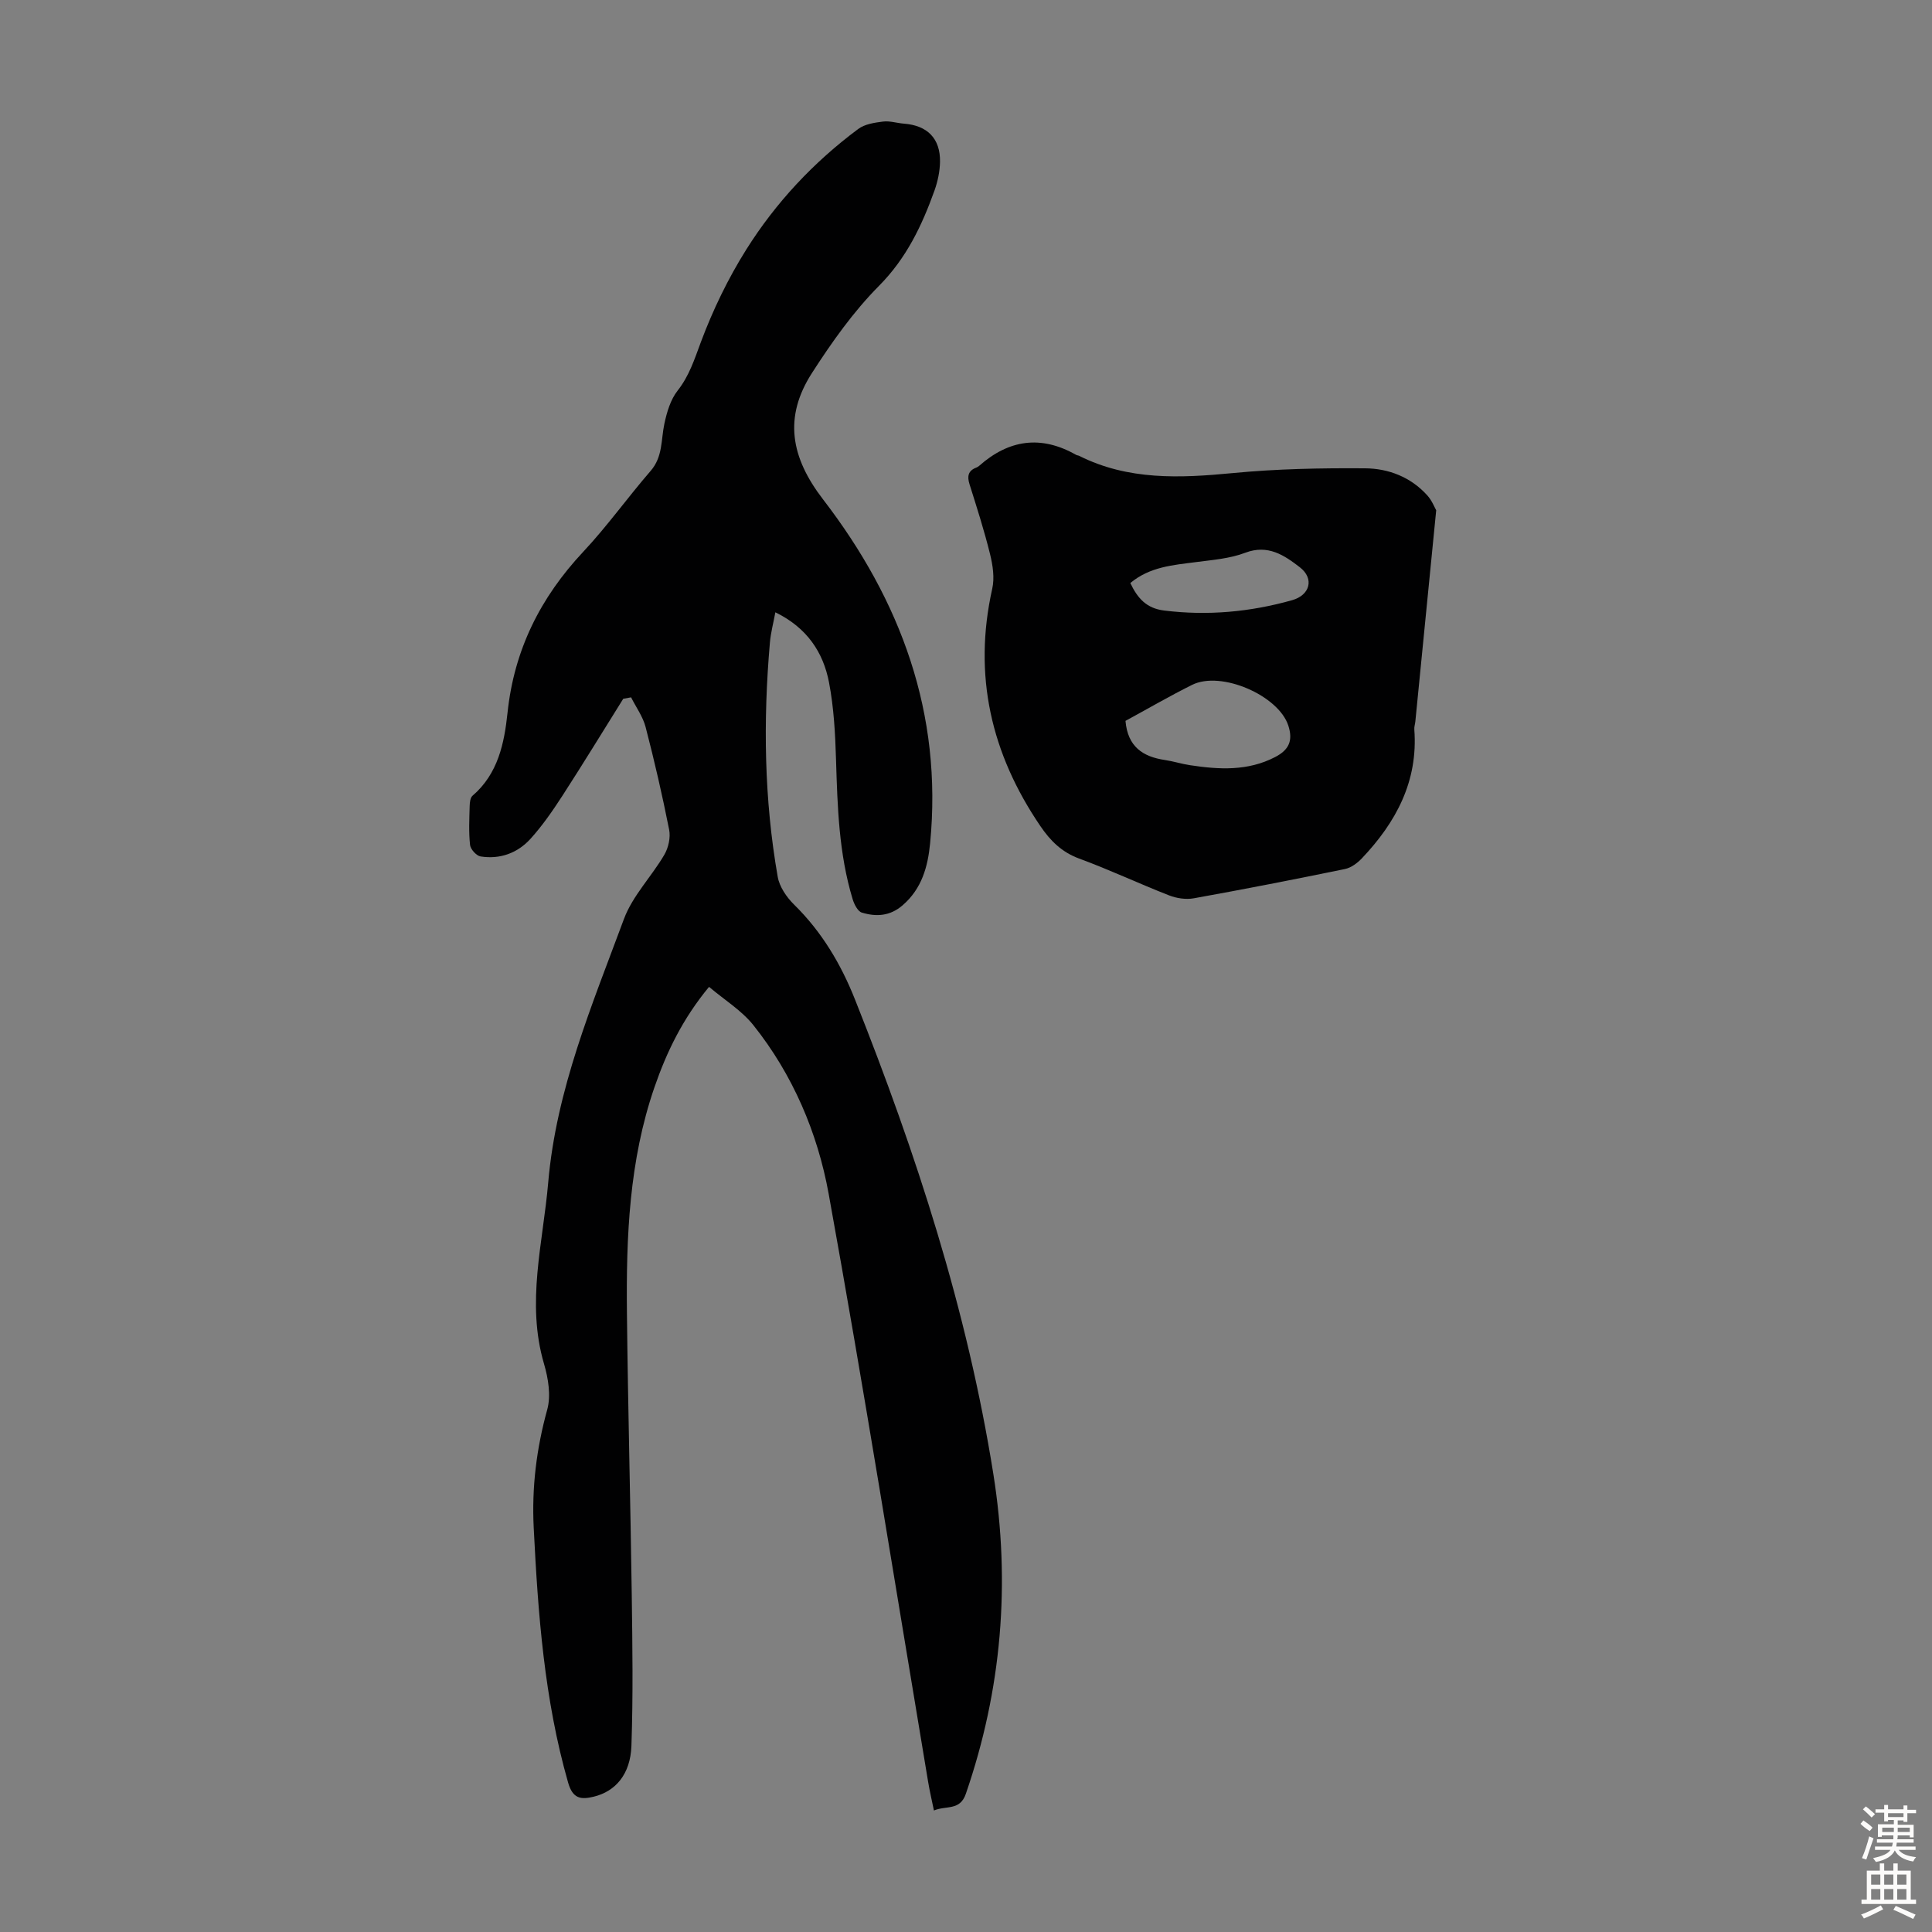 <svg enable-background="new 0 0 400 400" viewBox="0 0 400 400" xmlns="http://www.w3.org/2000/svg"><rect x="0" y="0" width="400" height="400" fill="#808080" stroke="none"/><path d="m129.04 144.67c-4.2 6.72-8.33 13.48-12.63 20.13-2 3.08-4.11 6.14-6.57 8.86-2.68 2.96-6.31 4.29-10.33 3.66-.86-.13-2.09-1.48-2.19-2.38-.29-2.65-.15-5.36-.08-8.05.02-.73.12-1.74.59-2.14 5.29-4.54 6.58-10.87 7.25-17.2 1.37-13 6.8-23.85 15.68-33.32 4.96-5.29 9.2-11.26 13.96-16.75 2.53-2.92 2.12-6.42 2.83-9.74.51-2.39 1.27-5 2.74-6.86 2.42-3.08 3.49-6.49 4.82-10.06 2.48-6.64 5.63-13.16 9.4-19.16 6.11-9.72 13.93-18.08 23.18-24.96 1.35-1.01 3.37-1.31 5.13-1.53 1.4-.18 2.88.32 4.33.43 4.86.37 7.56 3.08 7.47 7.93-.04 1.97-.47 4.01-1.13 5.88-2.61 7.28-5.81 14.03-11.49 19.76-5.31 5.35-9.78 11.67-13.88 18.04-5.92 9.19-4.4 17.5 2.29 26.19 16.09 20.92 24.77 44.36 22.16 71.19-.47 4.85-1.71 9.39-5.68 12.83-2.63 2.28-5.49 2.42-8.46 1.52-.85-.26-1.58-1.73-1.9-2.78-2.86-9.42-3.14-19.14-3.44-28.89-.16-5.34-.45-10.75-1.45-15.98-1.2-6.25-4.56-11.33-11.11-14.52-.42 2.27-.96 4.26-1.13 6.28-1.41 16.23-1.2 32.42 1.62 48.49.36 2.08 1.85 4.24 3.41 5.77 5.71 5.61 9.68 12.3 12.59 19.63 12.67 31.85 23.25 64.32 28.65 98.29 3.58 22.53 1.74 44.57-5.71 66.18-1.22 3.53-4.05 2.36-6.6 3.43-.44-2.13-.89-4.05-1.21-5.98-6.8-40.58-13.25-81.23-20.59-121.72-2.29-12.61-7.42-24.66-15.59-34.9-2.43-3.04-5.96-5.2-9.17-7.92-5.47 6.61-8.79 13.5-11.31 20.81-5.23 15.17-5.86 30.92-5.69 46.73.21 19.47.73 38.94 1 58.41.14 10.4.29 20.8-.07 31.19-.21 5.92-3.32 9.43-7.79 10.52-2.67.65-4.36.45-5.32-2.92-4.94-17.26-6.23-34.95-7.12-52.74-.42-8.38.57-16.41 2.8-24.48.8-2.89.21-6.48-.67-9.48-3.72-12.66-.21-25 .87-37.52 1.66-19.29 9.1-36.8 15.68-54.57 1.78-4.8 5.71-8.77 8.36-13.3.85-1.45 1.32-3.57 1-5.19-1.41-7.12-3.04-14.21-4.87-21.24-.56-2.17-1.98-4.11-3.01-6.16-.55.1-1.09.19-1.62.29z" fill="#010102"/><path d="m297.35 105.65c-1.51 15.24-2.91 29.49-4.32 43.74-.06.56-.26 1.12-.21 1.66.8 10.69-3.78 19.2-10.86 26.66-.93.98-2.23 1.95-3.5 2.21-10.4 2.14-20.83 4.18-31.28 6.06-1.64.3-3.58.01-5.16-.61-6.24-2.44-12.32-5.31-18.61-7.62-3.61-1.33-5.98-3.72-8.02-6.73-10.2-14.98-13.96-31.22-9.96-49.12.51-2.26.12-4.87-.45-7.17-1.2-4.88-2.74-9.68-4.25-14.47-.52-1.66-.3-2.81 1.42-3.46.21-.08.4-.21.57-.35 6.16-5.45 12.82-6.4 20.07-2.28.19.11.44.11.64.21 10.16 5.09 20.85 4.62 31.77 3.57 9.09-.88 18.28-1.06 27.42-.99 4.85.03 9.47 1.81 12.89 5.61.96 1.05 1.51 2.51 1.84 3.08zm-64.33 43.6c.46 5.38 3.63 7.43 8.16 8.1 1.76.26 3.47.82 5.23 1.08 6.01.91 11.95 1.25 17.63-1.71 2.83-1.48 3.7-3.39 2.69-6.5-2.02-6.22-13.91-11.43-19.93-8.42-4.68 2.33-9.2 4.96-13.78 7.45zm1-28.54c1.52 3.21 3.38 5.24 6.98 5.69 9.02 1.12 17.83.31 26.53-2.14 3.68-1.04 4.64-4.46 1.58-6.82-3.18-2.45-6.57-4.79-11.29-3-3.17 1.21-6.73 1.48-10.15 1.93-4.77.62-9.58.95-13.65 4.34z" fill="#010102"/><g fill="#fcfbfa"><path d="m385.2 377.6.6-.7c.6.4 1.3.9 1.9 1.5l-.6.7c-.8-.5-1.4-1-1.9-1.5zm.3 7.1c.6-1.4 1.1-2.9 1.5-4.5.3.1.6.3.9.4-.5 1.4-1 2.9-1.5 4.4zm.2-10.1.6-.6c.7.5 1.3 1.1 1.9 1.6l-.7.7c-.6-.6-1.2-1.2-1.8-1.7zm8.4-.8h.8v.9h1.8v.7h-1.8v1.8h-.8v-.3h-1.2v.9h3.3v2.6h-.8v-.4h-2.5c0 .3 0 .6-.1.8h3.4v.7h-3.5c0 .3-.1.6-.1.8h4v.7h-3.5c.7.9 1.9 1.3 3.6 1.5-.2.2-.4.5-.6.9-1.9-.3-3.2-1.1-3.8-2.3-.5 1.1-1.8 2-3.9 2.4-.2-.3-.4-.5-.6-.8 1.9-.4 3.1-.9 3.6-1.7h-3.2v-.7h3.5c.1-.2.1-.5.2-.8h-3.3v-.7h3.4c0-.2 0-.5 0-.8h-2.4v.3h-.8v-2.6h3.3v-.9h-1.2v.3h-.8v-1.8h-1.8v-.7h1.8v-.9h.8v.9h3.2zm-4.4 5.5h2.4c0-.3 0-.6 0-.9h-2.4zm1.2-3.1h3.2v-.8h-3.2zm4.4 2.2h-2.4v.9h2.5v-.9z"/><path d="m389.2 385.8h.9v1.5h1.9v-1.5h.9v1.5h2.7v6h1.1v.9h-11.3v-.9h1.1v-6h2.7zm.2 8.7.5.8c-1.2.6-2.5 1.3-4 1.9-.2-.3-.3-.6-.6-.8 1.6-.6 3-1.3 4.1-1.9zm-2-4.3h1.9v-2.1h-1.9zm0 3.1h1.9v-2.2h-1.9zm2.7-3.1h1.9v-2.1h-1.9zm0 3.1h1.9v-2.2h-1.9zm2.4 1.3c1.4.6 2.7 1.2 4.1 1.8l-.5.9c-1.5-.7-2.8-1.4-4.1-1.9zm2.2-6.5h-1.9v2.1h1.9zm-1.9 5.2h1.9v-2.2h-1.9z"/></g></svg>
